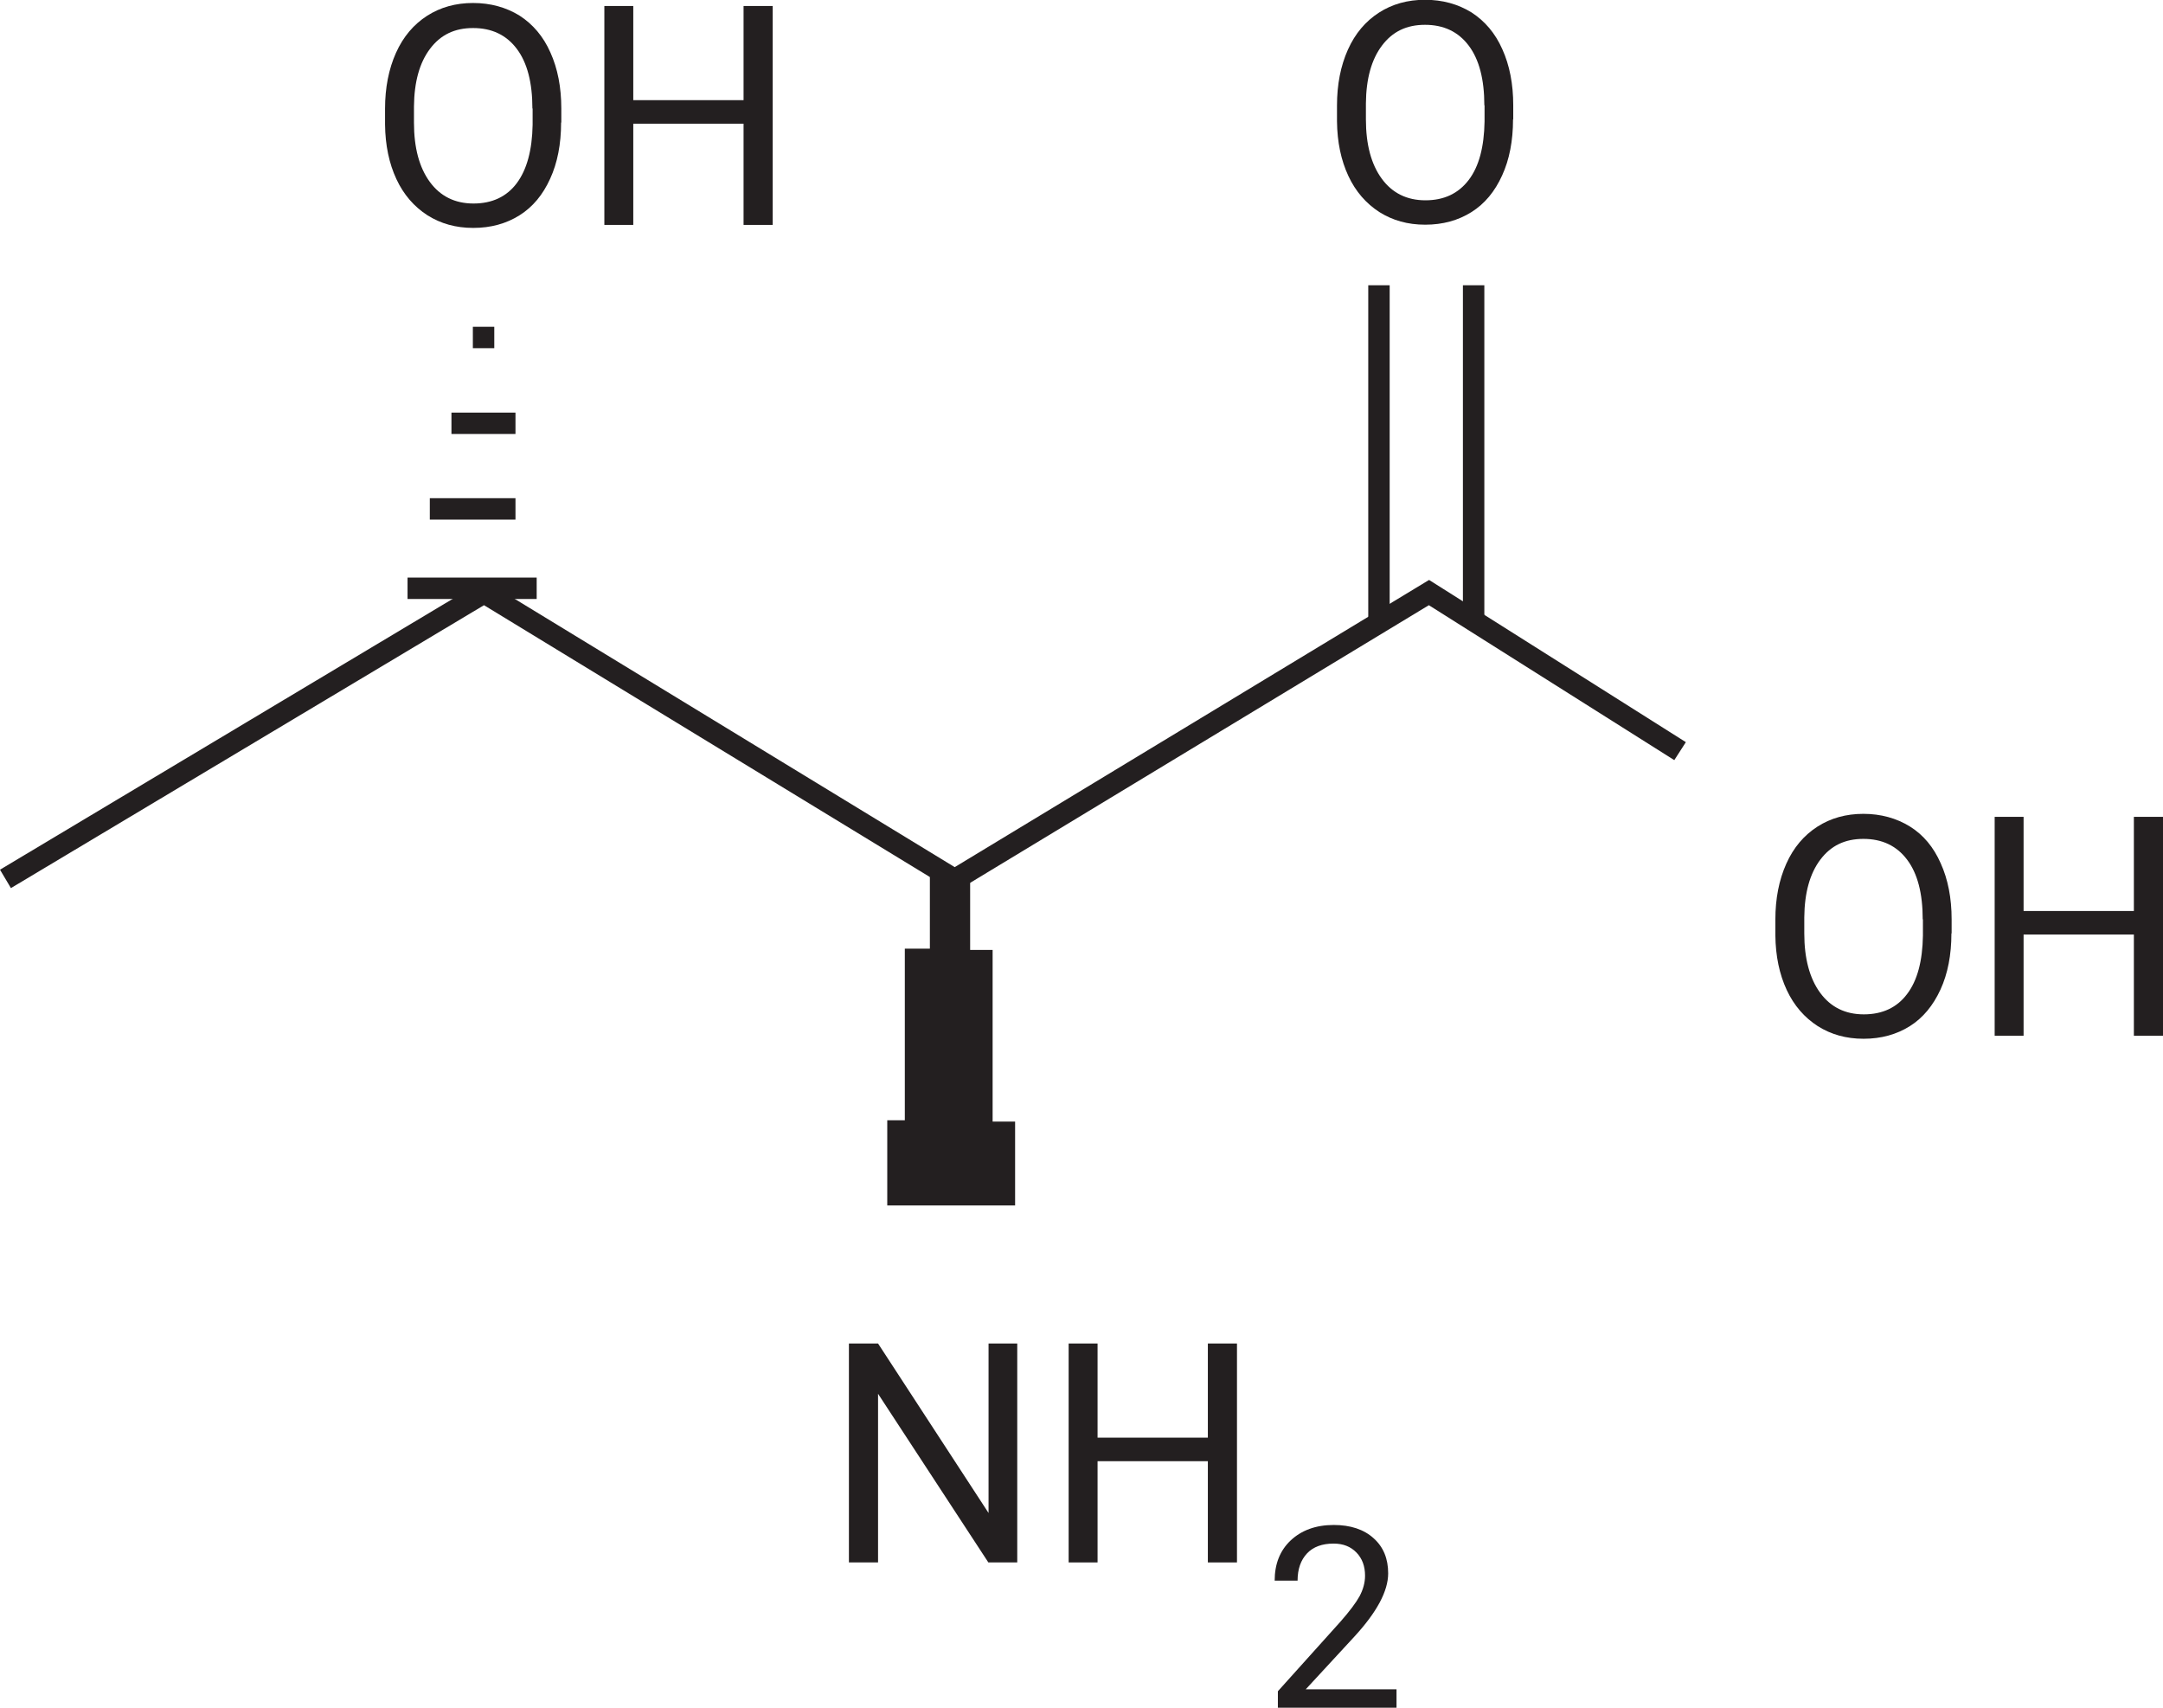 <svg width="209" height="165" viewBox="0 0 209 165" fill="none" xmlns="http://www.w3.org/2000/svg">
<g clip-path="url(#clip0_21_479)">
<path d="M188.555 90.192C188.555 92.259 188.203 94.079 187.5 95.609C186.796 97.139 185.824 98.338 184.541 99.145C183.258 99.951 181.768 100.365 180.071 100.365C178.374 100.365 176.926 99.951 175.643 99.145C174.36 98.318 173.346 97.16 172.642 95.65C171.939 94.141 171.566 92.383 171.545 90.378V88.848C171.545 86.821 171.897 85.023 172.601 83.451C173.304 81.88 174.318 80.701 175.601 79.874C176.884 79.047 178.374 78.633 180.05 78.633C181.726 78.633 183.237 79.047 184.541 79.853C185.844 80.66 186.838 81.859 187.52 83.41C188.224 84.96 188.576 86.78 188.576 88.827V90.171L188.555 90.192ZM185.782 88.827C185.782 86.325 185.286 84.402 184.272 83.058C183.258 81.714 181.851 81.053 180.05 81.053C178.25 81.053 176.905 81.714 175.891 83.058C174.877 84.402 174.36 86.263 174.339 88.641V90.192C174.339 92.611 174.856 94.534 175.87 95.919C176.884 97.305 178.291 98.007 180.092 98.007C181.892 98.007 183.299 97.346 184.272 96.043C185.265 94.741 185.762 92.859 185.803 90.398V88.827H185.782Z" fill="#231F20"/>
<path d="M209 100.075H206.186V90.295H195.529V100.075H192.735V78.923H195.529V88.021H206.186V78.923H209V100.075Z" fill="#231F20"/>
<path d="M54.216 11.848C54.216 13.915 53.864 15.735 53.16 17.265C52.457 18.816 51.484 19.994 50.201 20.801C48.918 21.607 47.428 22.021 45.732 22.021C44.035 22.021 42.586 21.607 41.303 20.801C40.02 19.974 39.006 18.816 38.303 17.306C37.599 15.797 37.227 14.04 37.206 12.034V10.504C37.206 8.477 37.558 6.679 38.261 5.107C38.965 3.536 39.979 2.357 41.262 1.53C42.545 0.703 44.035 0.289 45.711 0.289C47.387 0.289 48.898 0.703 50.201 1.509C51.484 2.336 52.498 3.515 53.181 5.066C53.885 6.617 54.236 8.436 54.236 10.483V11.827L54.216 11.848ZM51.443 10.483C51.443 7.981 50.946 6.058 49.932 4.714C48.918 3.37 47.511 2.709 45.711 2.709C43.911 2.709 42.566 3.37 41.552 4.714C40.538 6.058 40.02 7.919 40 10.297V11.848C40 14.288 40.517 16.19 41.531 17.575C42.545 18.96 43.952 19.663 45.752 19.663C47.553 19.663 48.96 19.002 49.932 17.699C50.905 16.397 51.422 14.515 51.464 12.055V10.483H51.443Z" fill="#231F20"/>
<path d="M74.661 21.731H71.847V11.951H61.19V21.731H58.396V0.579H61.19V9.677H71.847V0.579H74.661V21.731Z" fill="#231F20"/>
<path d="M146.197 11.538C146.197 13.605 145.845 15.425 145.141 16.955C144.438 18.506 143.465 19.684 142.182 20.491C140.899 21.297 139.409 21.71 137.713 21.71C136.016 21.71 134.567 21.297 133.284 20.491C132.001 19.663 130.987 18.506 130.284 16.996C129.58 15.487 129.208 13.729 129.187 11.724V10.194C129.187 8.167 129.539 6.368 130.242 4.797C130.946 3.226 131.96 2.047 133.243 1.22C134.526 0.393 136.016 -0.021 137.692 -0.021C139.368 -0.021 140.879 0.393 142.182 1.199C143.465 2.026 144.479 3.205 145.162 4.756C145.866 6.306 146.217 8.126 146.217 10.173V11.517L146.197 11.538ZM143.424 10.173C143.424 7.671 142.927 5.748 141.913 4.404C140.899 3.06 139.492 2.398 137.692 2.398C135.892 2.398 134.547 3.06 133.533 4.404C132.519 5.748 132.001 7.609 131.981 9.987V11.538C131.981 13.977 132.498 15.88 133.512 17.265C134.526 18.65 135.933 19.353 137.733 19.353C139.534 19.353 140.92 18.692 141.913 17.389C142.907 16.087 143.403 14.205 143.445 11.744V10.173H143.424Z" fill="#231F20"/>
<path d="M134.277 27.562H132.208V59.983H134.277V27.562Z" fill="#231F20"/>
<path d="M143.424 27.562H141.354V59.983H143.424V27.562Z" fill="#231F20"/>
<path d="M98.313 150.961H95.499L84.842 134.667V150.961H82.027V129.808H84.842L95.519 146.184V129.808H98.292V150.961H98.313Z" fill="#231F20"/>
<path d="M119.523 150.961H116.709V141.18H106.052V150.961H103.258V129.808H106.052V138.906H116.709V129.808H119.523V150.961Z" fill="#231F20"/>
<path d="M134.919 165H123.475V163.408L129.518 156.688C130.408 155.675 131.028 154.848 131.38 154.207C131.711 153.566 131.898 152.925 131.898 152.242C131.898 151.333 131.629 150.588 131.07 150.009C130.511 149.43 129.787 149.141 128.856 149.141C127.759 149.141 126.89 149.451 126.29 150.092C125.69 150.733 125.379 151.601 125.379 152.718H123.165C123.165 151.105 123.682 149.803 124.717 148.831C125.752 147.859 127.138 147.342 128.876 147.342C130.49 147.342 131.794 147.776 132.725 148.624C133.677 149.472 134.132 150.609 134.132 152.015C134.132 153.731 133.036 155.778 130.842 158.156L126.166 163.222H134.939V165.041L134.919 165Z" fill="#231F20"/>
<path d="M89.849 83.679V91.66H87.428V108.242H85.731V116.472H98.085V108.367H95.912V91.784H93.74V84.216L92.25 84.981L89.849 83.679Z" fill="#231F20"/>
<path d="M92.25 86.201L46.766 58.474L1.055 85.808L0 84.03L46.766 56.054L92.25 83.782L138.085 56.034L162.896 71.707L161.778 73.444L138.064 58.474L92.25 86.201Z" fill="#231F20"/>
<path d="M51.857 55.806H39.379V57.874H51.857V55.806Z" fill="#231F20"/>
<path d="M49.808 48.135H41.531V50.203H49.808V48.135Z" fill="#231F20"/>
<path d="M49.808 39.865H43.621V41.932H49.808V39.865Z" fill="#231F20"/>
<path d="M47.76 31.573H45.69V33.641H47.76V31.573Z" fill="#231F20"/>
</g>
<defs>
<clipPath id="clip0_21_479">
<rect width="209" height="165" fill="white"/>
</clipPath>
</defs>
</svg>
